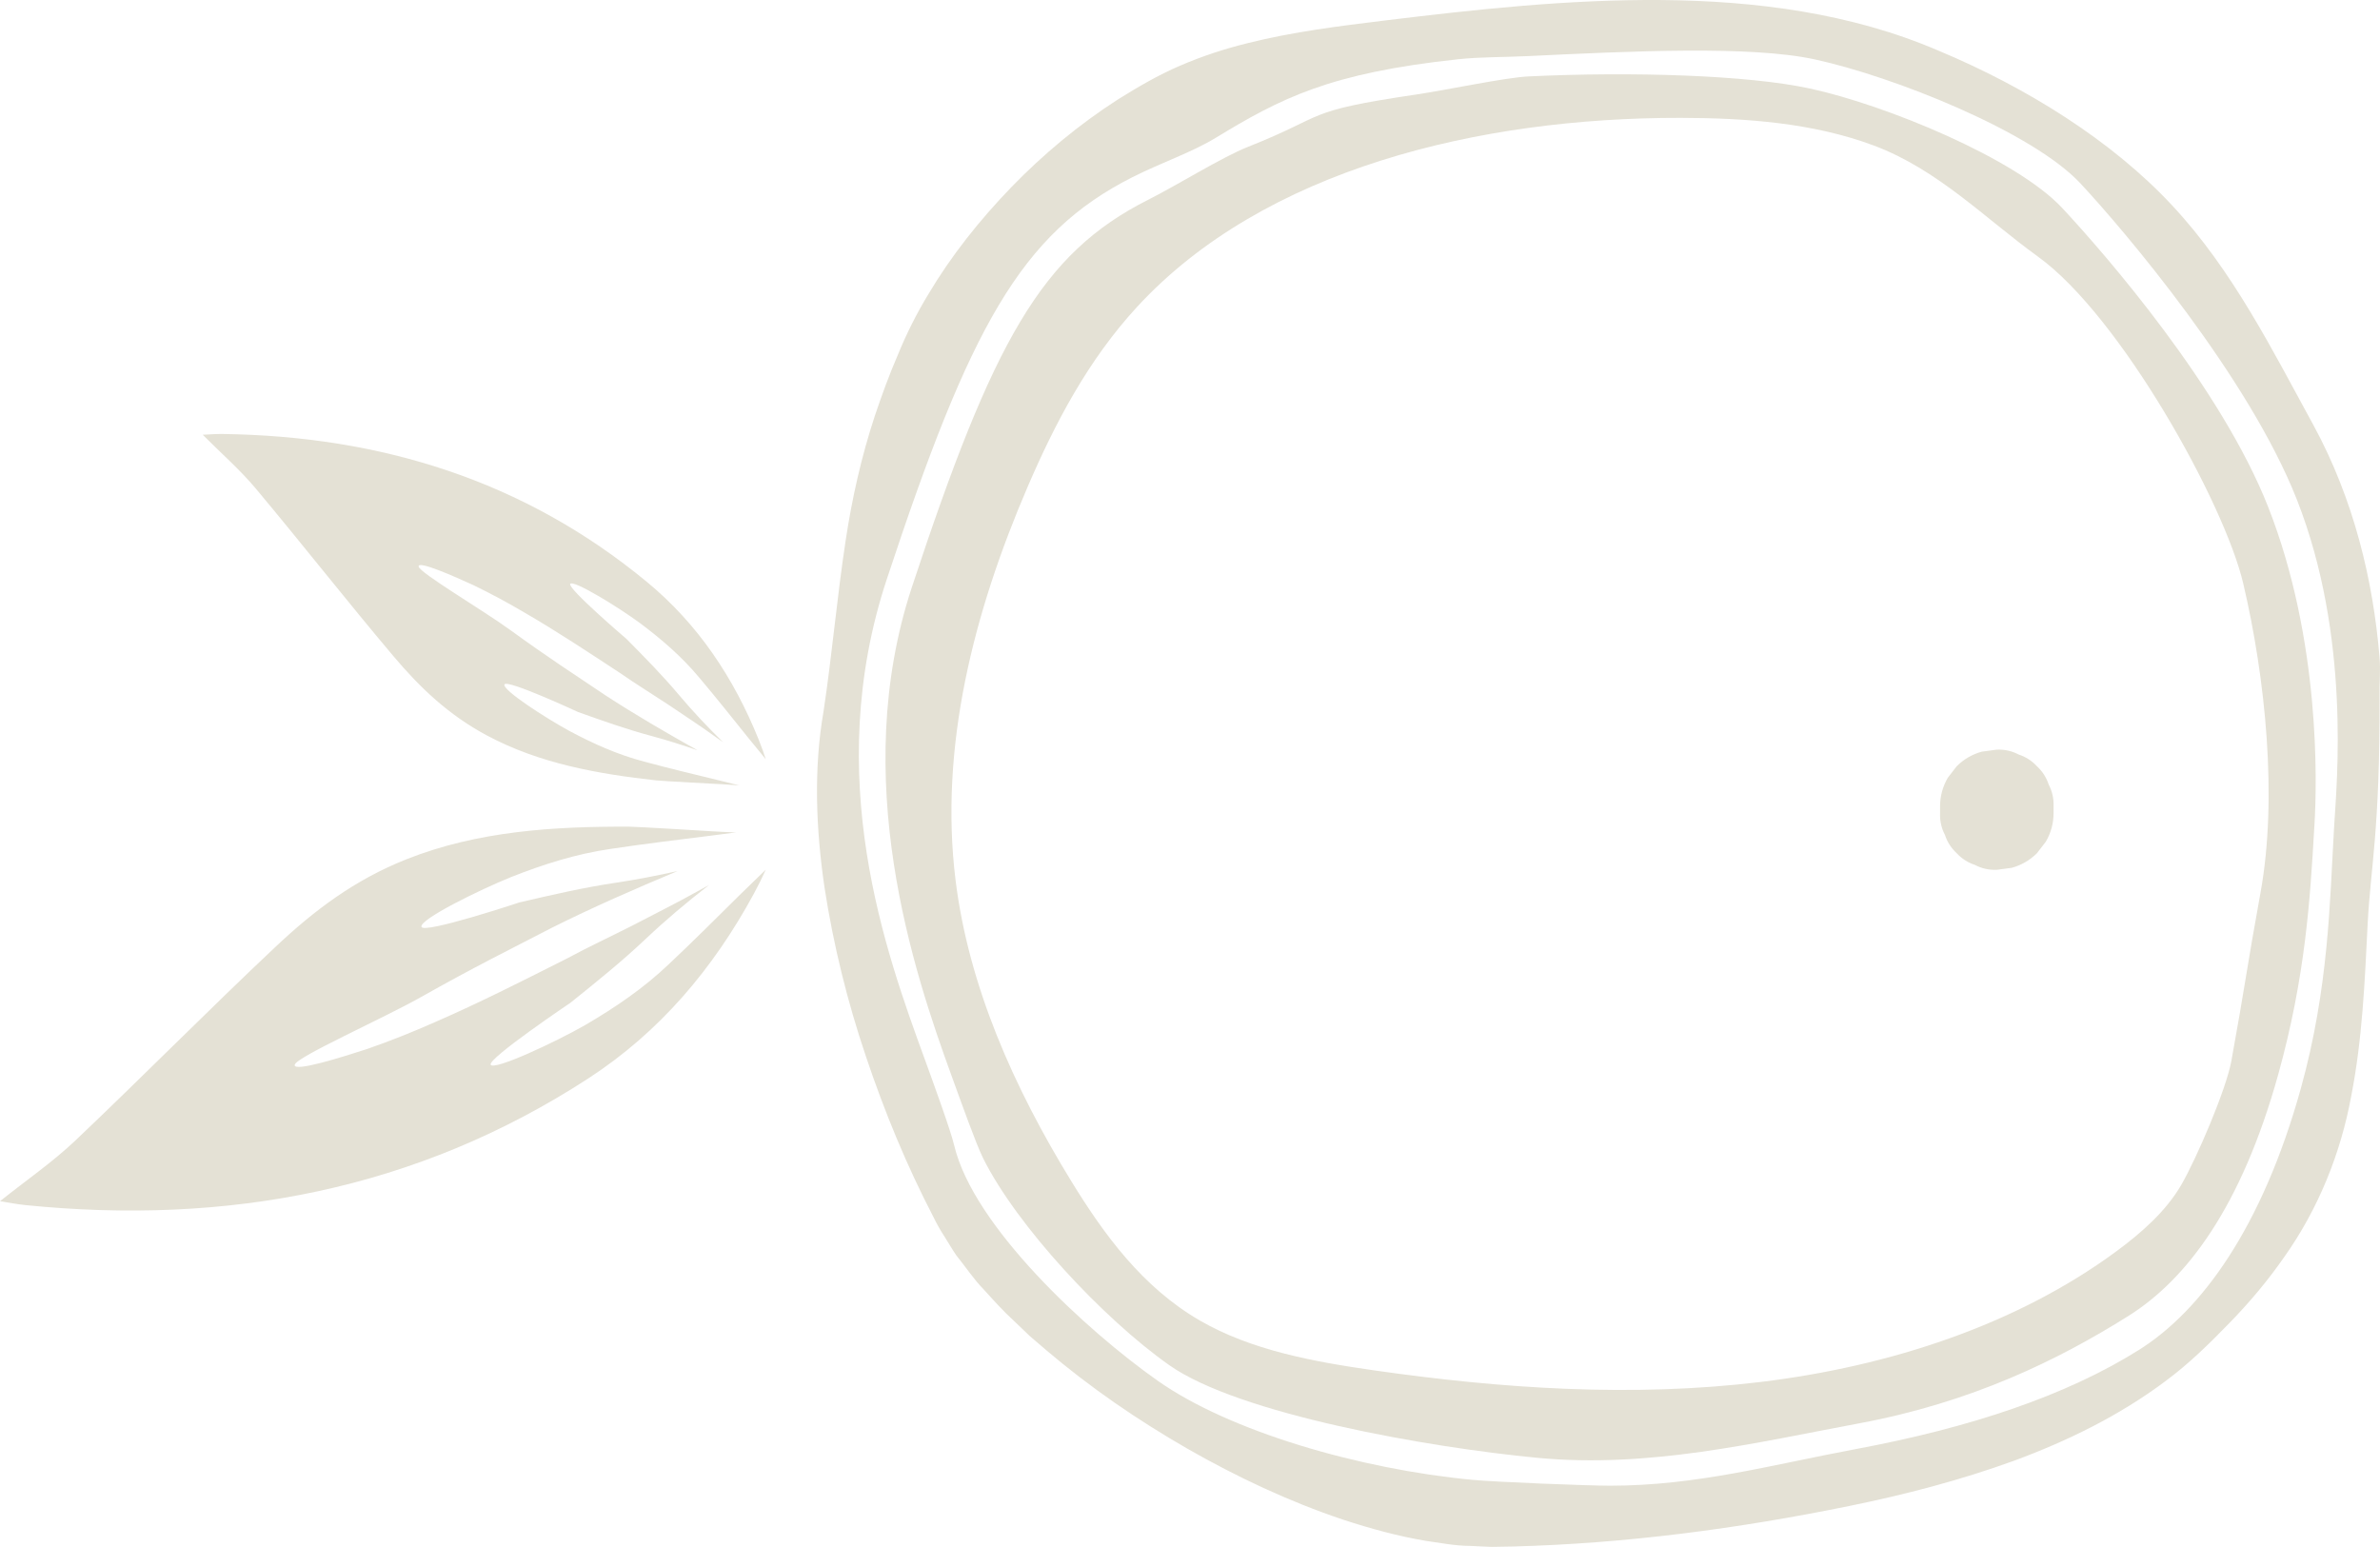 <svg xml:space="preserve" style="enable-background:new 0 0 138.949 90.31;" viewBox="0 0 138.949 90.31" y="0px" x="0px" xmlns:xlink="http://www.w3.org/1999/xlink" xmlns="http://www.w3.org/2000/svg" id="Layer_1" version="1.1">
<style type="text/css">
	.st0{fill:#E4E1D5;}
</style>
<path d="M115.301,50.496c0.395,0.208,0.82,0.303,1.277,0.285c0.294-0.039,0.587-0.079,0.881-0.118
	c0.561-0.157,1.049-0.441,1.462-0.852c0.173-0.223,0.345-0.447,0.518-0.671c0.3-0.517,0.451-1.074,0.452-1.672
	c0-0.13,0-0.259,0-0.389c0.017-0.456-0.078-0.882-0.285-1.277c-0.134-0.411-0.362-0.766-0.685-1.066
	c-0.3-0.323-0.656-0.551-1.066-0.685c-0.395-0.207-0.82-0.303-1.277-0.285c-0.294,0.039-0.587,0.079-0.881,0.118
	c-0.561,0.157-1.049,0.441-1.462,0.852c-0.173,0.224-0.345,0.447-0.518,0.671c-0.3,0.517-0.451,1.074-0.452,1.672
	c0,0.13,0,0.259,0,0.389c-0.017,0.456,0.078,0.882,0.285,1.277c0.134,0.411,0.362,0.766,0.685,1.066
	C114.535,50.134,114.89,50.362,115.301,50.496z" class="st0"></path>
<path d="M120.396,12.144c-2.69-2.883-10.294-6.017-14.736-6.977c-3.628-0.787-10.42-0.993-16.418-0.706
	c-1.378,0.066-4.716,0.783-6.542,1.054c-6.742,0.998-5.096,1.181-9.851,3.063c-1.497,0.593-4.093,2.216-5.817,3.085
	c-6.247,3.149-9.06,8.274-13.796,22.62c-3.678,11.141,0.098,22.434,2.322,28.536c0.57,1.565,1.421,3.961,1.833,4.791
	c1.955,3.936,6.997,9.36,10.871,12.09c4.056,2.857,15.088,4.802,21.514,5.413c6.506,0.614,12.724-0.888,18.772-2.017
	c6.574-1.228,11.59-3.681,15.711-6.268c3.406-2.138,6.593-6.355,8.746-14.093c1.598-5.746,1.864-10.282,2.099-14.285l0.022-0.369
	c0.139-2.364,0.357-10.684-2.701-18.471C129.683,22.633,122.938,14.869,120.396,12.144z M131.973,52.116
	c-0.827,4.545-0.873,5.273-1.7,9.818c-0.307,1.687-2.035,5.7-2.917,7.226c-0.893,1.544-2.315,2.803-3.826,3.914
	c-5.826,4.285-13.225,6.695-20.724,7.606c-7.5,0.91-15.127,0.392-22.58-0.675c-3.55-0.508-7.175-1.175-10.173-2.909
	c-3.354-1.94-5.603-5.029-7.51-8.138c-3.356-5.472-5.99-11.379-6.756-17.576c-0.959-7.764,1.057-15.636,4.212-22.968
	c1.601-3.72,3.526-7.388,6.374-10.484c7.417-8.065,20.005-11.067,31.747-11.049c3.84,0.006,7.756,0.298,11.279,1.616
	c3.742,1.4,6.494,4.256,9.586,6.488c4.816,3.477,10.875,14.383,11.979,19.076C132.263,39.589,132.978,46.594,131.973,52.116z" class="st0"></path>
<path d="M138.924,40.737c-0.02-0.938,0.066-1.533-0.002-2.36c-0.374-4.509-1.507-9.234-3.859-13.557
	c-2.378-4.338-4.702-9.031-8.252-12.831c-3.517-3.779-8.496-6.885-13.657-9.04c-5.11-2.192-10.687-2.898-16.126-2.947
	c-5.461-0.045-10.863,0.547-16.169,1.193c-2.651,0.325-5.348,0.655-8.017,1.323c-1.333,0.329-2.657,0.76-3.938,1.313
	c-1.298,0.556-2.467,1.246-3.628,1.968c-2.294,1.474-4.371,3.212-6.231,5.127c-1.852,1.92-3.512,4.002-4.857,6.268
	c-0.68,1.118-1.28,2.32-1.763,3.507c-0.511,1.176-0.947,2.379-1.352,3.58c-0.795,2.409-1.339,4.864-1.701,7.266
	c-0.512,3.357-0.794,6.693-1.294,9.993c-0.587,3.377-0.436,6.893,0.055,10.252c0.519,3.373,1.338,6.686,2.426,9.9
	c1.081,3.216,2.374,6.358,3.941,9.368c0.183,0.379,0.393,0.753,0.634,1.123c0.232,0.368,0.452,0.748,0.696,1.106
	c0.54,0.664,1.015,1.398,1.611,2.002c0.572,0.631,1.139,1.267,1.765,1.835l0.916,0.877l0.959,0.822
	c2.565,2.182,5.337,4.082,8.234,5.748c2.9,1.658,5.934,3.087,9.106,4.151c1.589,0.521,3.208,0.964,4.867,1.242
	c0.834,0.115,1.66,0.283,2.512,0.286l1.269,0.058l1.241-0.022c6.616-0.171,13.19-1.046,19.657-2.366
	c3.238-0.66,6.455-1.495,9.584-2.63c3.119-1.149,6.159-2.627,8.863-4.652c1.365-1.006,2.572-2.193,3.736-3.392
	c1.173-1.201,2.264-2.498,3.23-3.892c1.96-2.77,3.277-6.02,3.888-9.358c0.655-3.337,0.793-6.716,0.961-10.06
	C138.401,50.586,138.942,48.579,138.924,40.737z M136.28,48.113l-0.022,0.373c-0.239,4.079-0.297,9.184-1.932,15.064
	c-2.256,8.112-5.802,12.97-9.453,15.262c-4.239,2.661-9.817,4.536-16.546,5.792c-4.902,0.915-9.253,2.134-14.325,2.134
	c-1.304,0-6.689-0.213-8.054-0.343c-6.568-0.624-14.149-2.818-18.363-5.787c-4.16-2.93-10.757-9.009-11.878-13.741
	c-0.206-0.869-1.153-3.475-1.72-5.033c-2.277-6.248-6.017-16.502-2.221-27.998c4.857-14.714,7.826-20.203,14.347-23.491
	c1.716-0.864,3.462-1.447,4.84-2.285c3.82-2.322,6.641-3.794,14.188-4.602c1.272-0.136,2.634-0.115,4.024-0.181
	c6.103-0.293,13.021-0.623,16.779,0.189c4.581,0.991,12.7,4.224,15.514,7.24c2.598,2.785,9.836,11.33,12.643,18.475
	C137.245,37.186,136.423,45.687,136.28,48.113z" class="st0"></path>
<path d="M43.253,52.185c-1.386,1.371-2.763,2.749-4.194,4.095c-1.483,1.417-3.156,2.549-4.882,3.558
	c-1.734,0.996-5.344,2.68-5.531,2.324c-0.187-0.356,4.655-3.616,4.655-3.616c1.514-1.215,3.021-2.427,4.389-3.724
	c1.173-1.108,2.418-2.158,3.709-3.156c-0.243,0.133-0.485,0.269-0.728,0.401c-1.24,0.692-2.51,1.319-3.765,1.977
	c-1.263,0.641-2.549,1.236-3.794,1.909c-2.53,1.274-5.062,2.566-7.684,3.706c-1.305,0.58-2.638,1.113-3.999,1.585
	c-1.362,0.442-4.337,1.387-4.223,0.917c0.112-0.461,5.146-2.694,7.344-3.934c3.227-1.821,5.122-2.741,7.652-4.054
	c2.407-1.205,4.873-2.28,7.356-3.319c-1.195,0.266-2.393,0.501-3.593,0.68c-1.866,0.275-3.75,0.711-5.64,1.151
	c0,0-5.581,1.852-5.719,1.427c-0.139-0.426,3.39-2.165,5.245-2.913c1.861-0.734,3.784-1.35,5.815-1.641
	c1.942-0.293,3.876-0.525,5.811-0.768c0.497-0.067,0.995-0.129,1.493-0.193c-0.432-0.013-0.875-0.033-1.31-0.059
	c-0.099-0.008-4.494-0.275-4.914-0.276c-4.422-0.016-8.841,0.251-13.002,1.897c-3.043,1.204-5.397,2.99-7.642,5.103
	c-3.952,3.719-7.764,7.586-11.701,11.322c-1.329,1.261-2.857,2.311-4.401,3.544c0.491,0.077,0.974,0.175,1.461,0.225
	c11.786,1.195,22.858-0.877,32.891-7.397c4.162-2.705,7.278-6.395,9.658-10.777c0.275-0.507,0.504-0.977,0.697-1.405
	C44.221,51.243,43.737,51.713,43.253,52.185z" class="st0"></path>
<path d="M43.707,43.103c-0.951-1.184-1.894-2.372-2.881-3.54c-1.022-1.228-2.215-2.252-3.462-3.186
	c-1.253-0.925-3.897-2.548-4.073-2.289s3.281,3.211,3.281,3.211c1.064,1.074,2.121,2.146,3.065,3.271
	c0.809,0.961,1.679,1.884,2.589,2.771c-0.176-0.125-0.351-0.251-0.528-0.375c-0.898-0.646-1.825-1.244-2.738-1.864
	c-0.92-0.608-1.862-1.183-2.766-1.814c-1.844-1.21-3.689-2.435-5.616-3.55c-0.958-0.565-1.943-1.095-2.953-1.582
	c-1.015-0.463-3.233-1.458-3.186-1.084c0.046,0.366,3.742,2.541,5.333,3.696c2.335,1.695,3.72,2.576,5.56,3.816
	c1.755,1.146,3.568,2.197,5.397,3.221c-0.901-0.312-1.807-0.6-2.719-0.845c-1.419-0.378-2.838-0.883-4.261-1.391
	c0,0-4.153-1.929-4.298-1.611s2.431,1.976,3.799,2.72c1.374,0.733,2.808,1.38,4.353,1.785c1.477,0.399,2.952,0.75,4.428,1.11
	c0.379,0.096,0.759,0.188,1.138,0.282c-0.336-0.028-0.68-0.052-1.019-0.071c-0.077-0.002-3.502-0.186-3.826-0.222
	c-3.423-0.38-6.818-0.979-9.891-2.622c-2.248-1.201-3.91-2.793-5.459-4.627c-2.727-3.229-5.334-6.559-8.048-9.799
	c-0.916-1.093-2.005-2.042-3.091-3.133c0.386-0.016,0.769-0.049,1.151-0.044c9.225,0.122,17.607,2.708,24.79,8.643
	c2.98,2.462,5.063,5.594,6.516,9.195c0.168,0.416,0.303,0.801,0.414,1.149C44.372,43.918,44.039,43.511,43.707,43.103z" class="st0"></path>
</svg>
